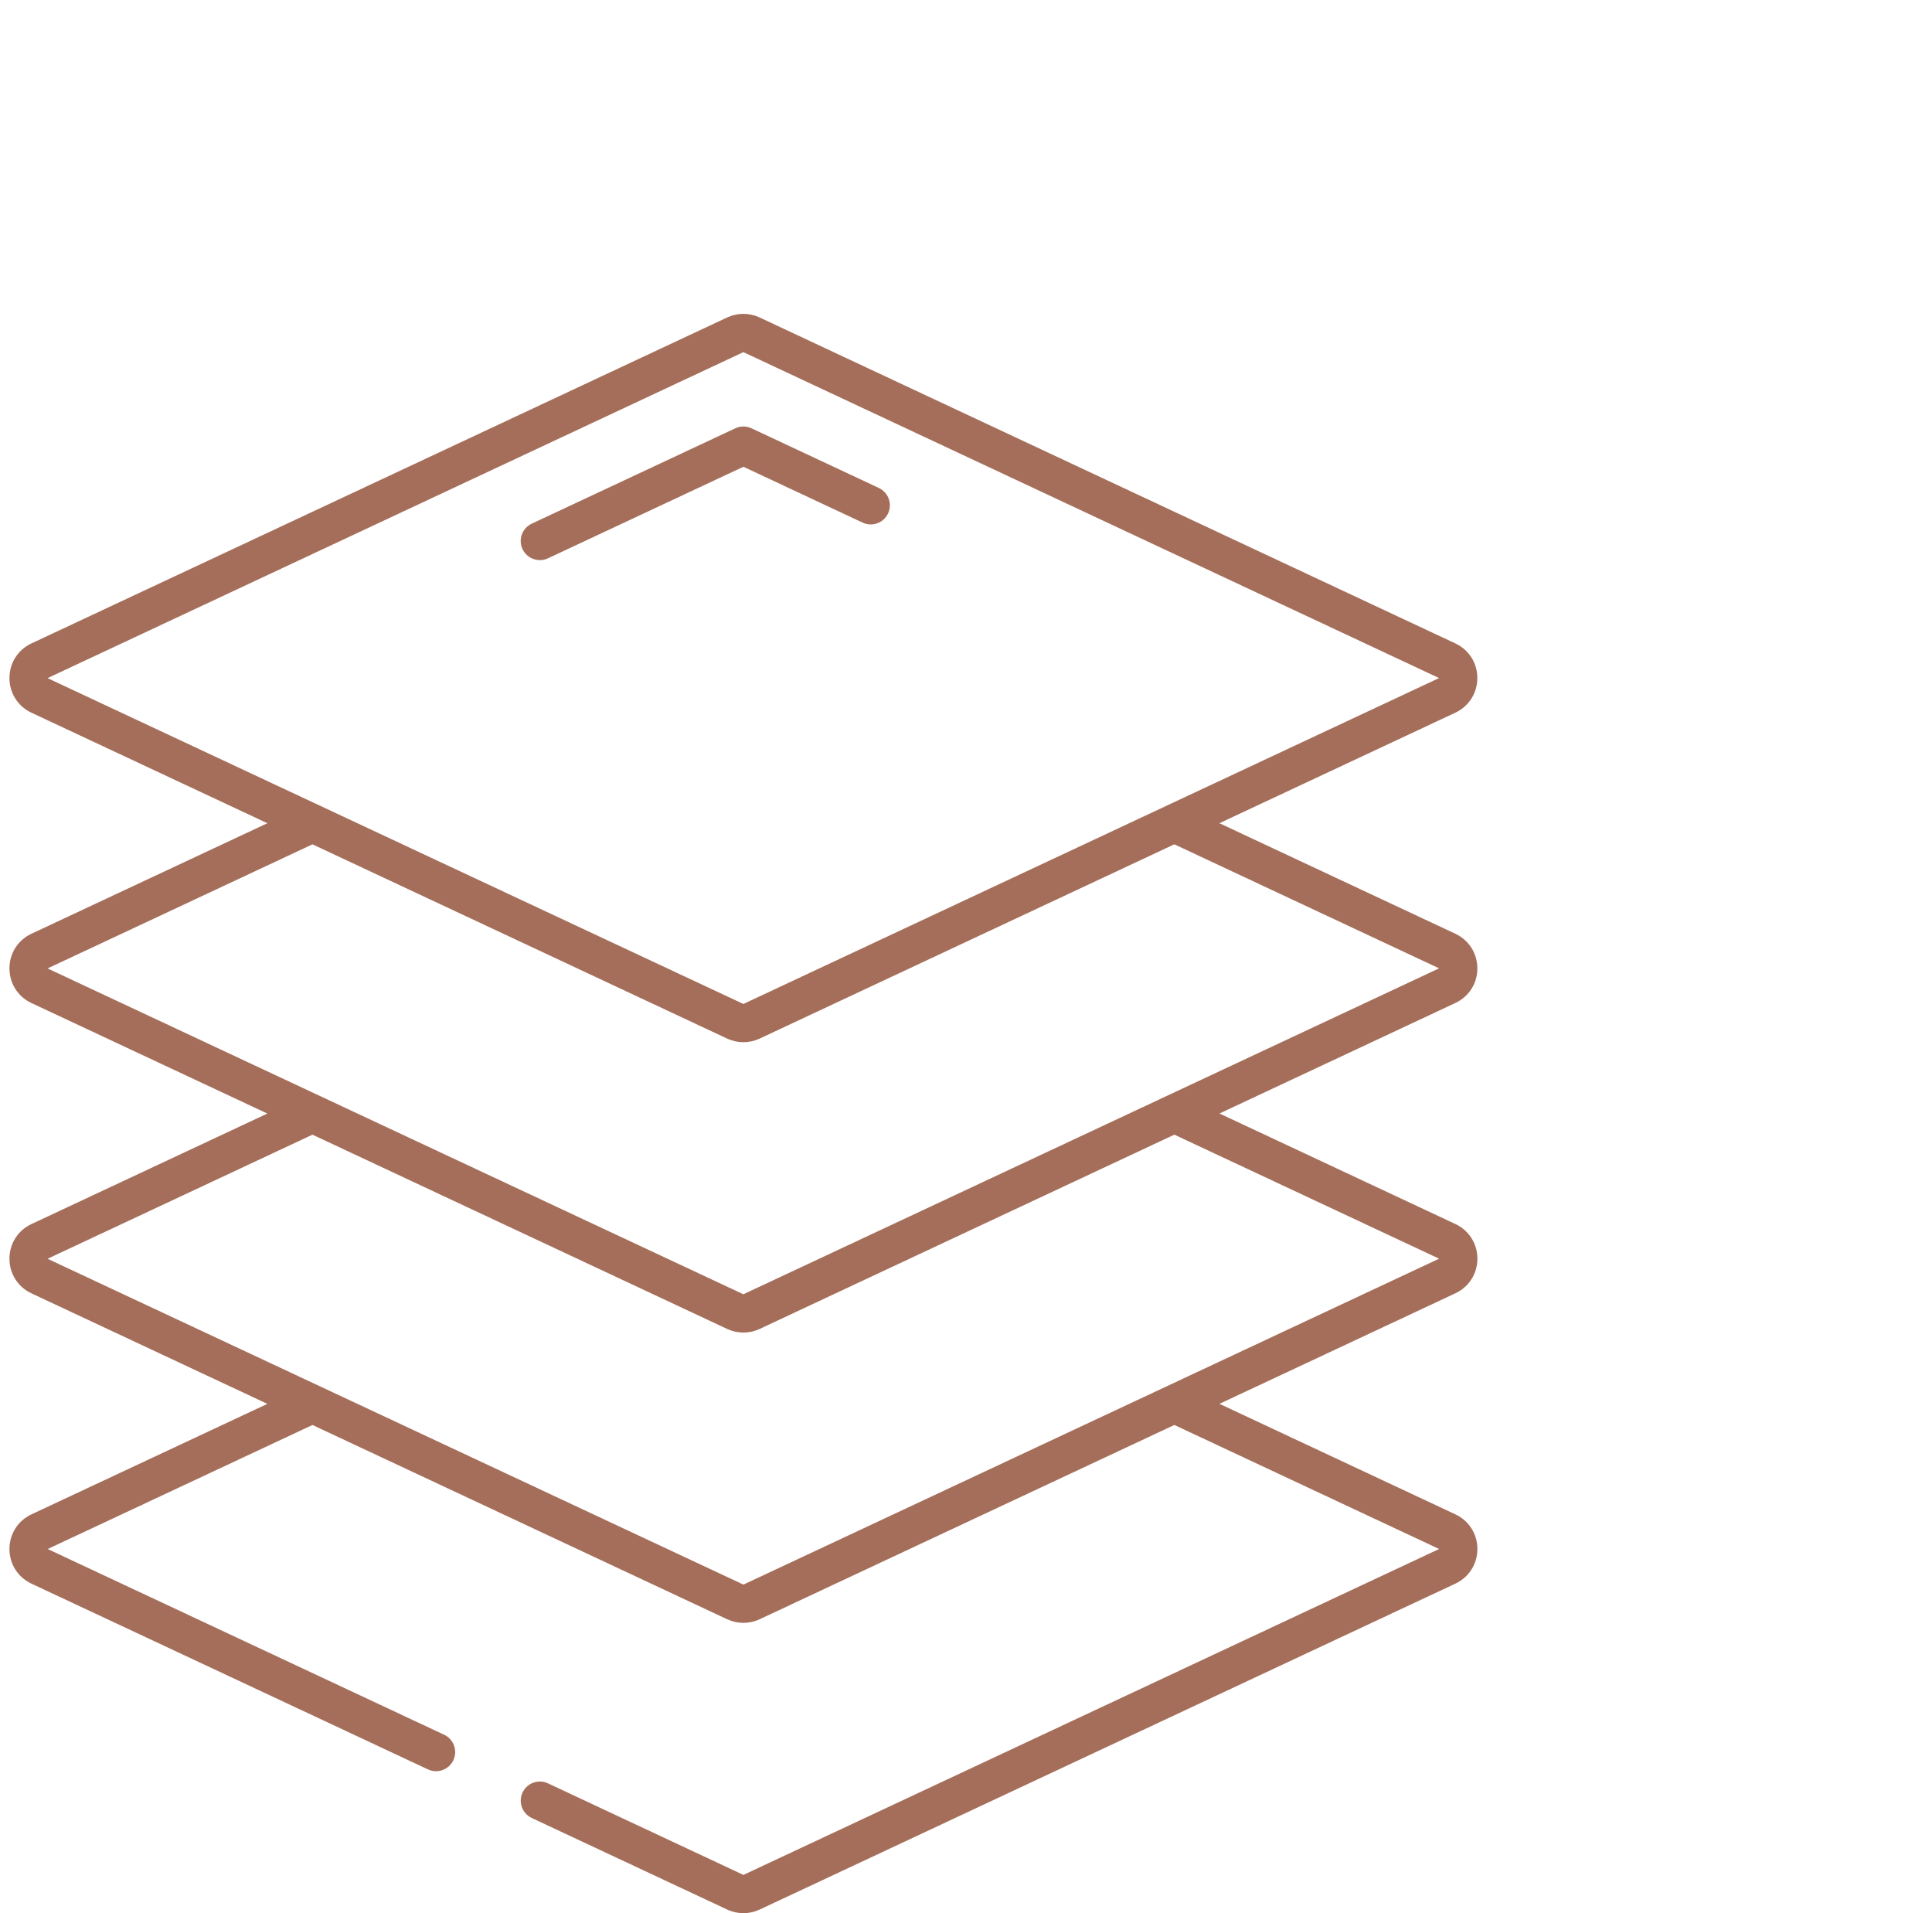 <svg width="101" height="100" viewBox="0 0 101 100" fill="none" xmlns="http://www.w3.org/2000/svg">
  <g clip-path="url(#clip0_703_2505)">
    <path
      d="M77.231 50.616C77.231 49.831 76.79 49.137 76.079 48.804L63.748 43.028L76.079 37.252C76.79 36.919 77.231 36.226 77.231 35.44C77.231 34.654 76.79 33.961 76.079 33.629L39.709 16.593C39.172 16.343 38.554 16.342 38.015 16.593L1.645 33.63C0.934 33.963 0.494 34.657 0.494 35.441C0.494 36.225 0.934 36.92 1.645 37.253L13.977 43.029L1.645 48.805C0.934 49.137 0.494 49.832 0.494 50.616C0.494 51.4 0.934 52.095 1.645 52.428L13.976 58.204L1.645 63.98C0.935 64.312 0.494 65.005 0.494 65.79C0.494 66.575 0.934 67.269 1.645 67.602L13.977 73.378L1.644 79.154C0.934 79.487 0.494 80.181 0.494 80.965C0.494 81.749 0.935 82.443 1.645 82.776L22.372 92.484C22.872 92.718 23.467 92.502 23.701 92.003C23.935 91.503 23.72 90.907 23.22 90.673L2.493 80.965L16.335 74.482L38.014 84.636C38.284 84.762 38.573 84.825 38.863 84.825C39.153 84.825 39.442 84.762 39.712 84.636L61.392 74.481L75.233 80.964L38.864 97.999L28.646 93.213C28.146 92.979 27.551 93.195 27.317 93.694C27.083 94.194 27.299 94.789 27.799 95.024L38.016 99.81C38.286 99.936 38.575 99.999 38.865 99.999C39.155 99.999 39.444 99.936 39.714 99.81L76.082 82.775C76.793 82.442 77.234 81.749 77.234 80.964C77.234 80.179 76.793 79.485 76.082 79.152L63.751 73.376L76.082 67.6C76.793 67.267 77.234 66.573 77.234 65.788C77.234 65.003 76.793 64.31 76.082 63.977L63.751 58.201L76.082 52.425C76.793 52.092 77.234 51.398 77.234 50.613L77.231 50.616ZM2.493 65.791L16.335 59.308L38.014 69.462C38.284 69.588 38.573 69.651 38.863 69.651C39.153 69.651 39.442 69.588 39.712 69.462L61.392 59.307L75.233 65.79L38.864 82.825L2.486 65.794L2.493 65.791ZM38.862 67.65L2.487 50.619L2.494 50.615L16.335 44.132L38.014 54.286C38.284 54.412 38.573 54.475 38.863 54.475C39.153 54.475 39.442 54.412 39.712 54.286L61.391 44.131L75.232 50.614L38.863 67.649L38.862 67.65ZM2.493 35.441L38.863 18.406L75.231 35.441L38.862 52.476L34.129 50.26L2.486 35.445L2.493 35.441Z"
      fill="#A56E5A" />
    <path
      d="M28.222 29.277C28.364 29.277 28.508 29.247 28.645 29.183L38.863 24.397L45.097 27.317C45.596 27.55 46.193 27.335 46.426 26.836C46.66 26.336 46.445 25.74 45.945 25.506L39.287 22.387C39.019 22.261 38.707 22.261 38.439 22.387L27.797 27.372C27.296 27.606 27.081 28.202 27.316 28.702C27.486 29.065 27.846 29.277 28.222 29.277Z"
      fill="#A56E5A" />
  </g>
  <defs>
    <clipPath id="clip0_703_2505">
      <rect width="100" height="100" fill="white" transform="translate(0.494)" />
    </clipPath>
  </defs>
</svg>